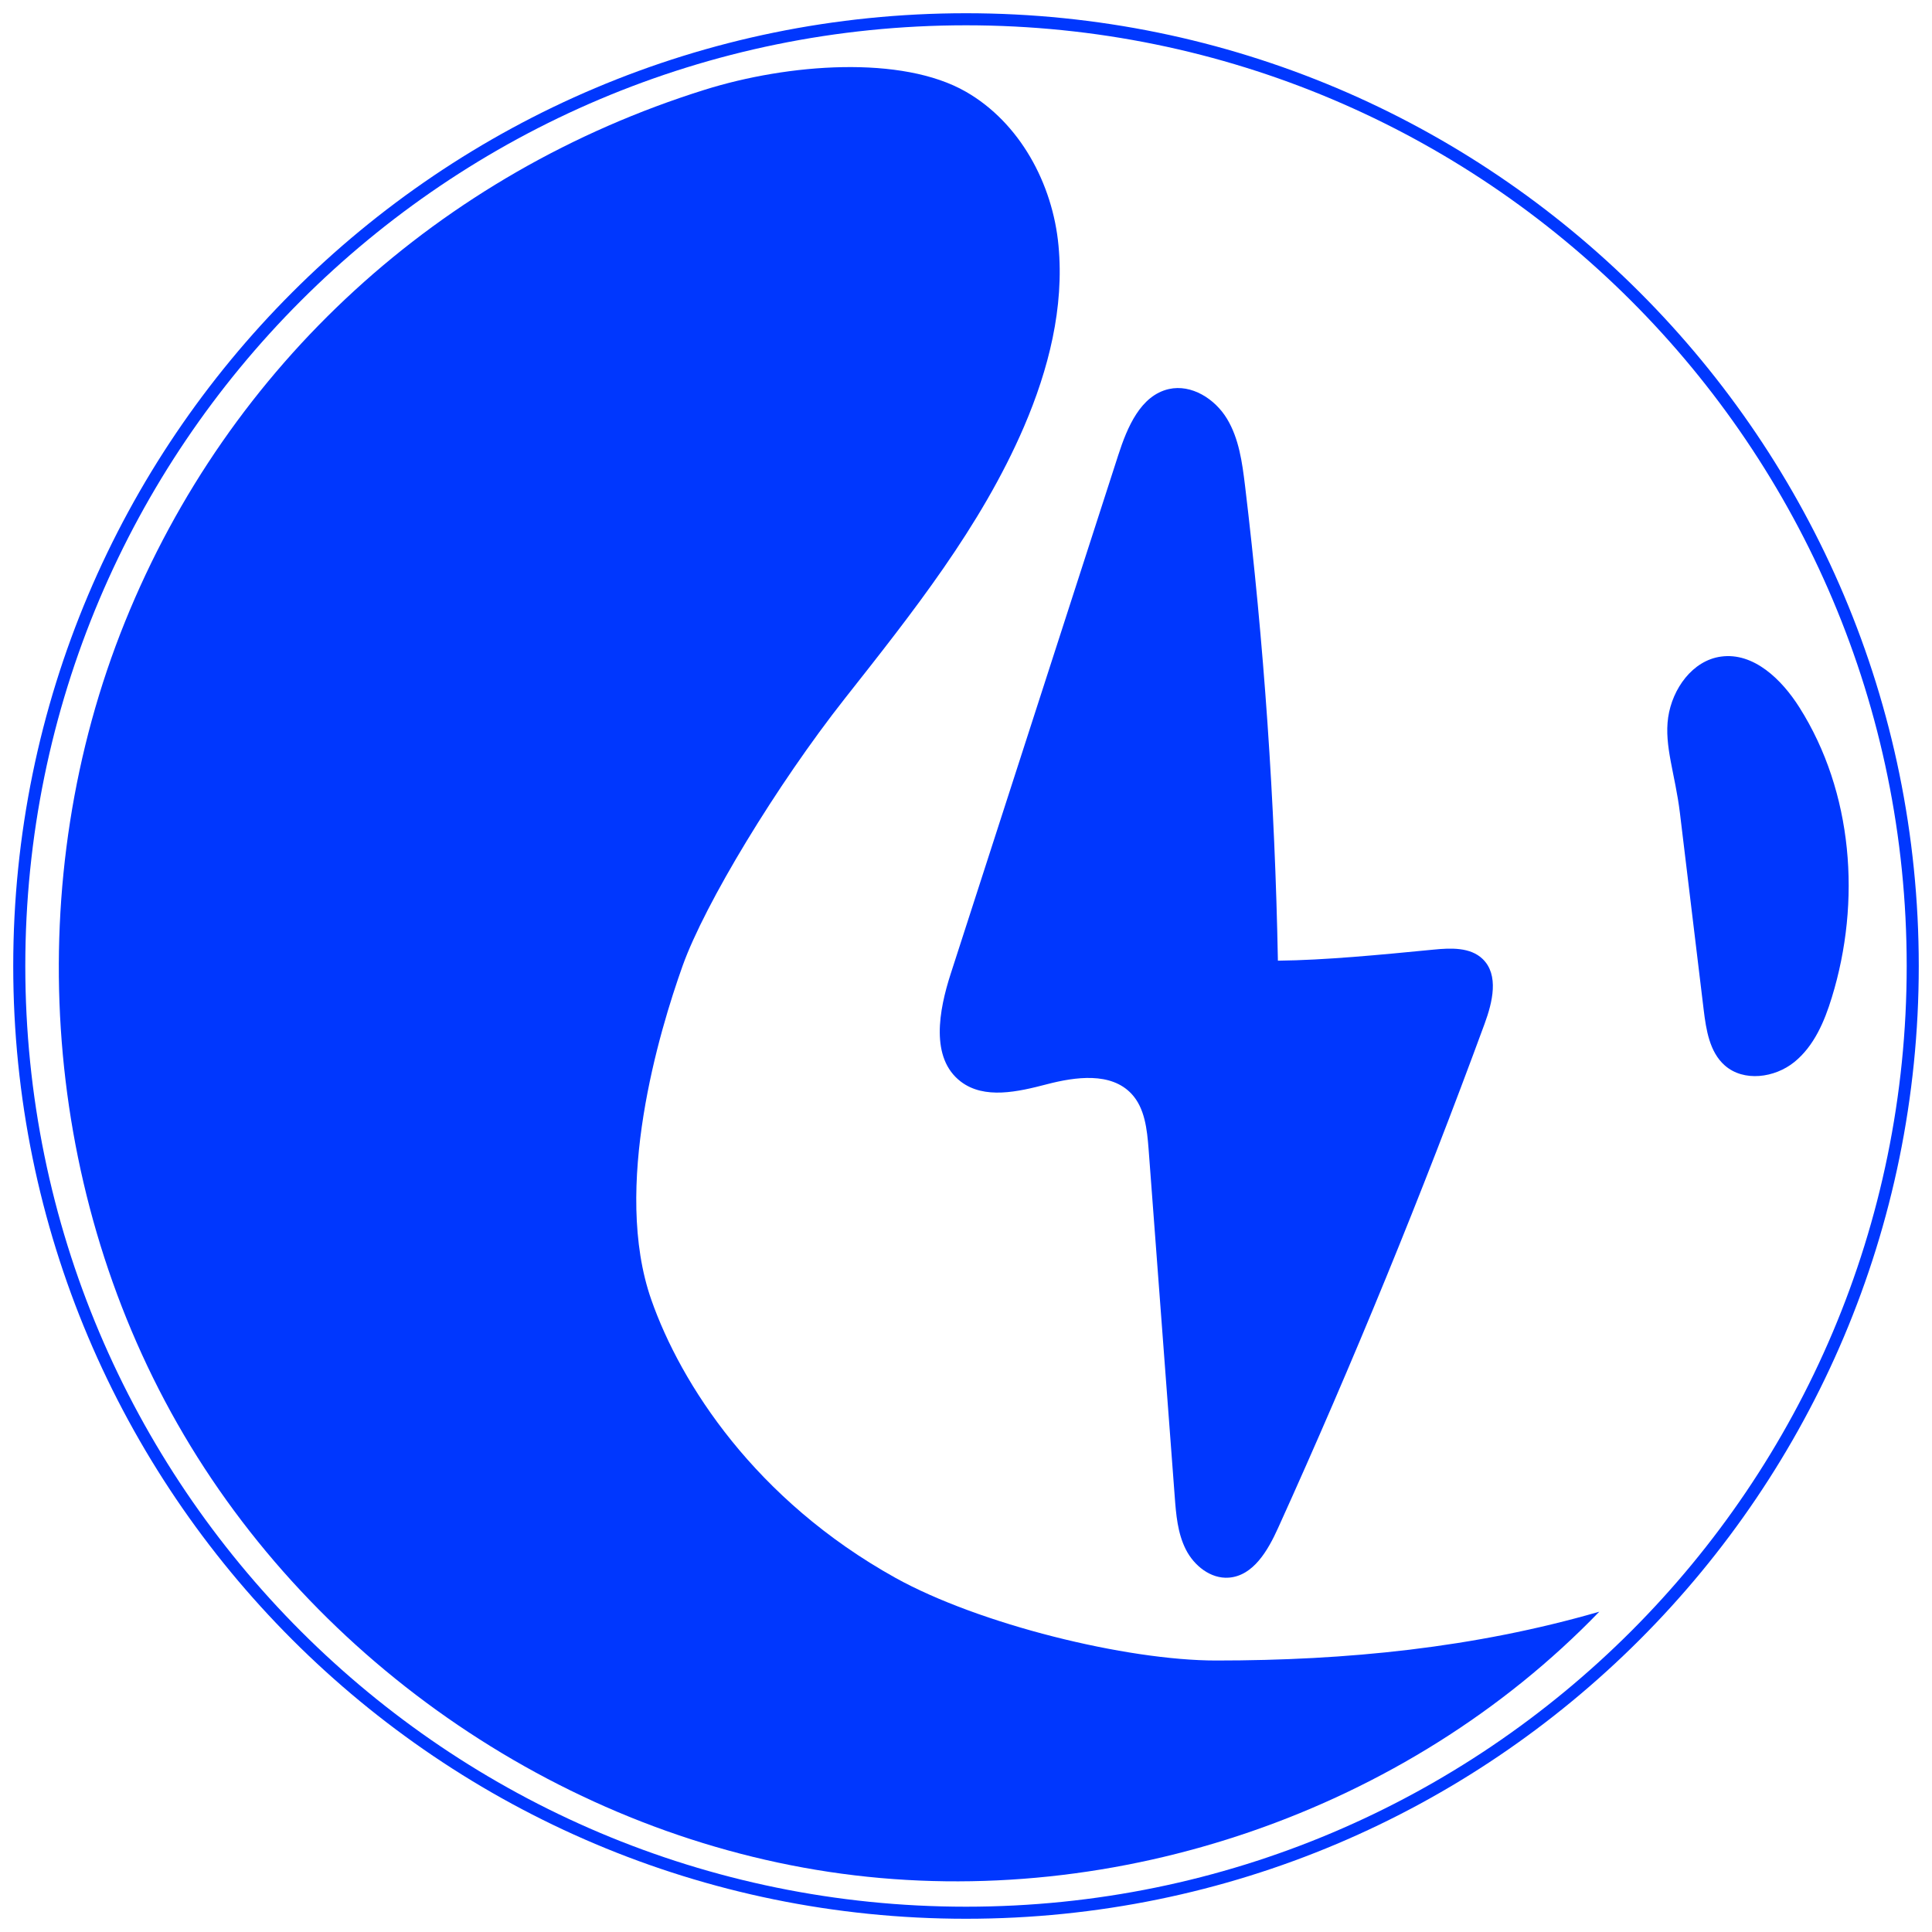 <svg width="73" height="73" viewBox="0 0 73 73" fill="none" xmlns="http://www.w3.org/2000/svg">
<path d="M72.044 36.5C72.044 16.87 56.13 0.956 36.5 0.956C16.87 0.956 0.956 16.87 0.956 36.5C0.956 56.13 16.87 72.044 36.5 72.044C56.13 72.044 72.044 56.13 72.044 36.5ZM72.5 36.5C72.5 56.382 56.382 72.5 36.5 72.5C16.618 72.5 0.5 56.382 0.5 36.5C0.5 16.618 16.618 0.5 36.5 0.5C56.382 0.5 72.5 16.618 72.5 36.5Z" fill="#0037FE"/>
<path d="M48.285 36.299C48.173 30.298 47.758 24.303 47.042 18.343C46.936 17.471 46.815 16.573 46.361 15.822C45.907 15.071 45.022 14.508 44.166 14.7C43.095 14.943 42.593 16.145 42.255 17.19C40.145 23.721 38.033 30.256 35.924 36.788C35.474 38.178 35.141 39.977 36.301 40.866C37.196 41.55 38.468 41.252 39.557 40.968C40.647 40.684 41.977 40.505 42.75 41.326C43.258 41.866 43.341 42.671 43.399 43.413C43.728 47.788 44.057 52.162 44.386 56.54C44.437 57.227 44.495 57.93 44.805 58.544C45.115 59.158 45.744 59.663 46.431 59.611C47.361 59.541 47.914 58.573 48.297 57.723C51.129 51.475 53.73 45.122 56.095 38.683C56.395 37.868 56.645 36.836 56.021 36.235C55.555 35.785 54.817 35.817 54.168 35.881C52.11 36.082 50.049 36.28 48.285 36.299Z" fill="#0037FE"/>
<path d="M63.475 30.717C63.776 33.197 64.073 35.674 64.373 38.154C64.466 38.914 64.594 39.748 65.169 40.256C65.885 40.889 67.058 40.729 67.799 40.128C68.54 39.528 68.937 38.601 69.215 37.687C70.33 34.063 70.017 29.931 67.988 26.726C67.323 25.675 66.262 24.639 65.028 24.809C63.948 24.956 63.188 26.029 63.031 27.106C62.875 28.186 63.297 29.254 63.475 30.717Z" fill="#0037FE"/>
<path d="M24.609 49.109C23.126 44.875 24.915 38.954 25.791 36.496C26.635 34.135 29.36 29.645 31.91 26.408C34.461 23.171 37.065 19.905 38.692 16.121C39.618 13.964 40.216 11.615 39.995 9.279C39.778 6.943 38.532 4.633 36.496 3.466C34.08 2.08 29.792 2.399 26.622 3.393C16.629 6.521 8.646 13.788 4.722 23.497C0.798 33.205 1.52 44.696 6.704 53.797C11.884 62.898 21.432 69.398 31.811 70.798C42.191 72.198 53.155 68.433 60.428 60.898C55.699 62.266 50.877 62.742 45.952 62.742C42.558 62.742 36.992 61.371 33.831 59.617C28.539 56.673 25.721 52.286 24.609 49.109Z" fill="#0037FE"/>
</svg>
